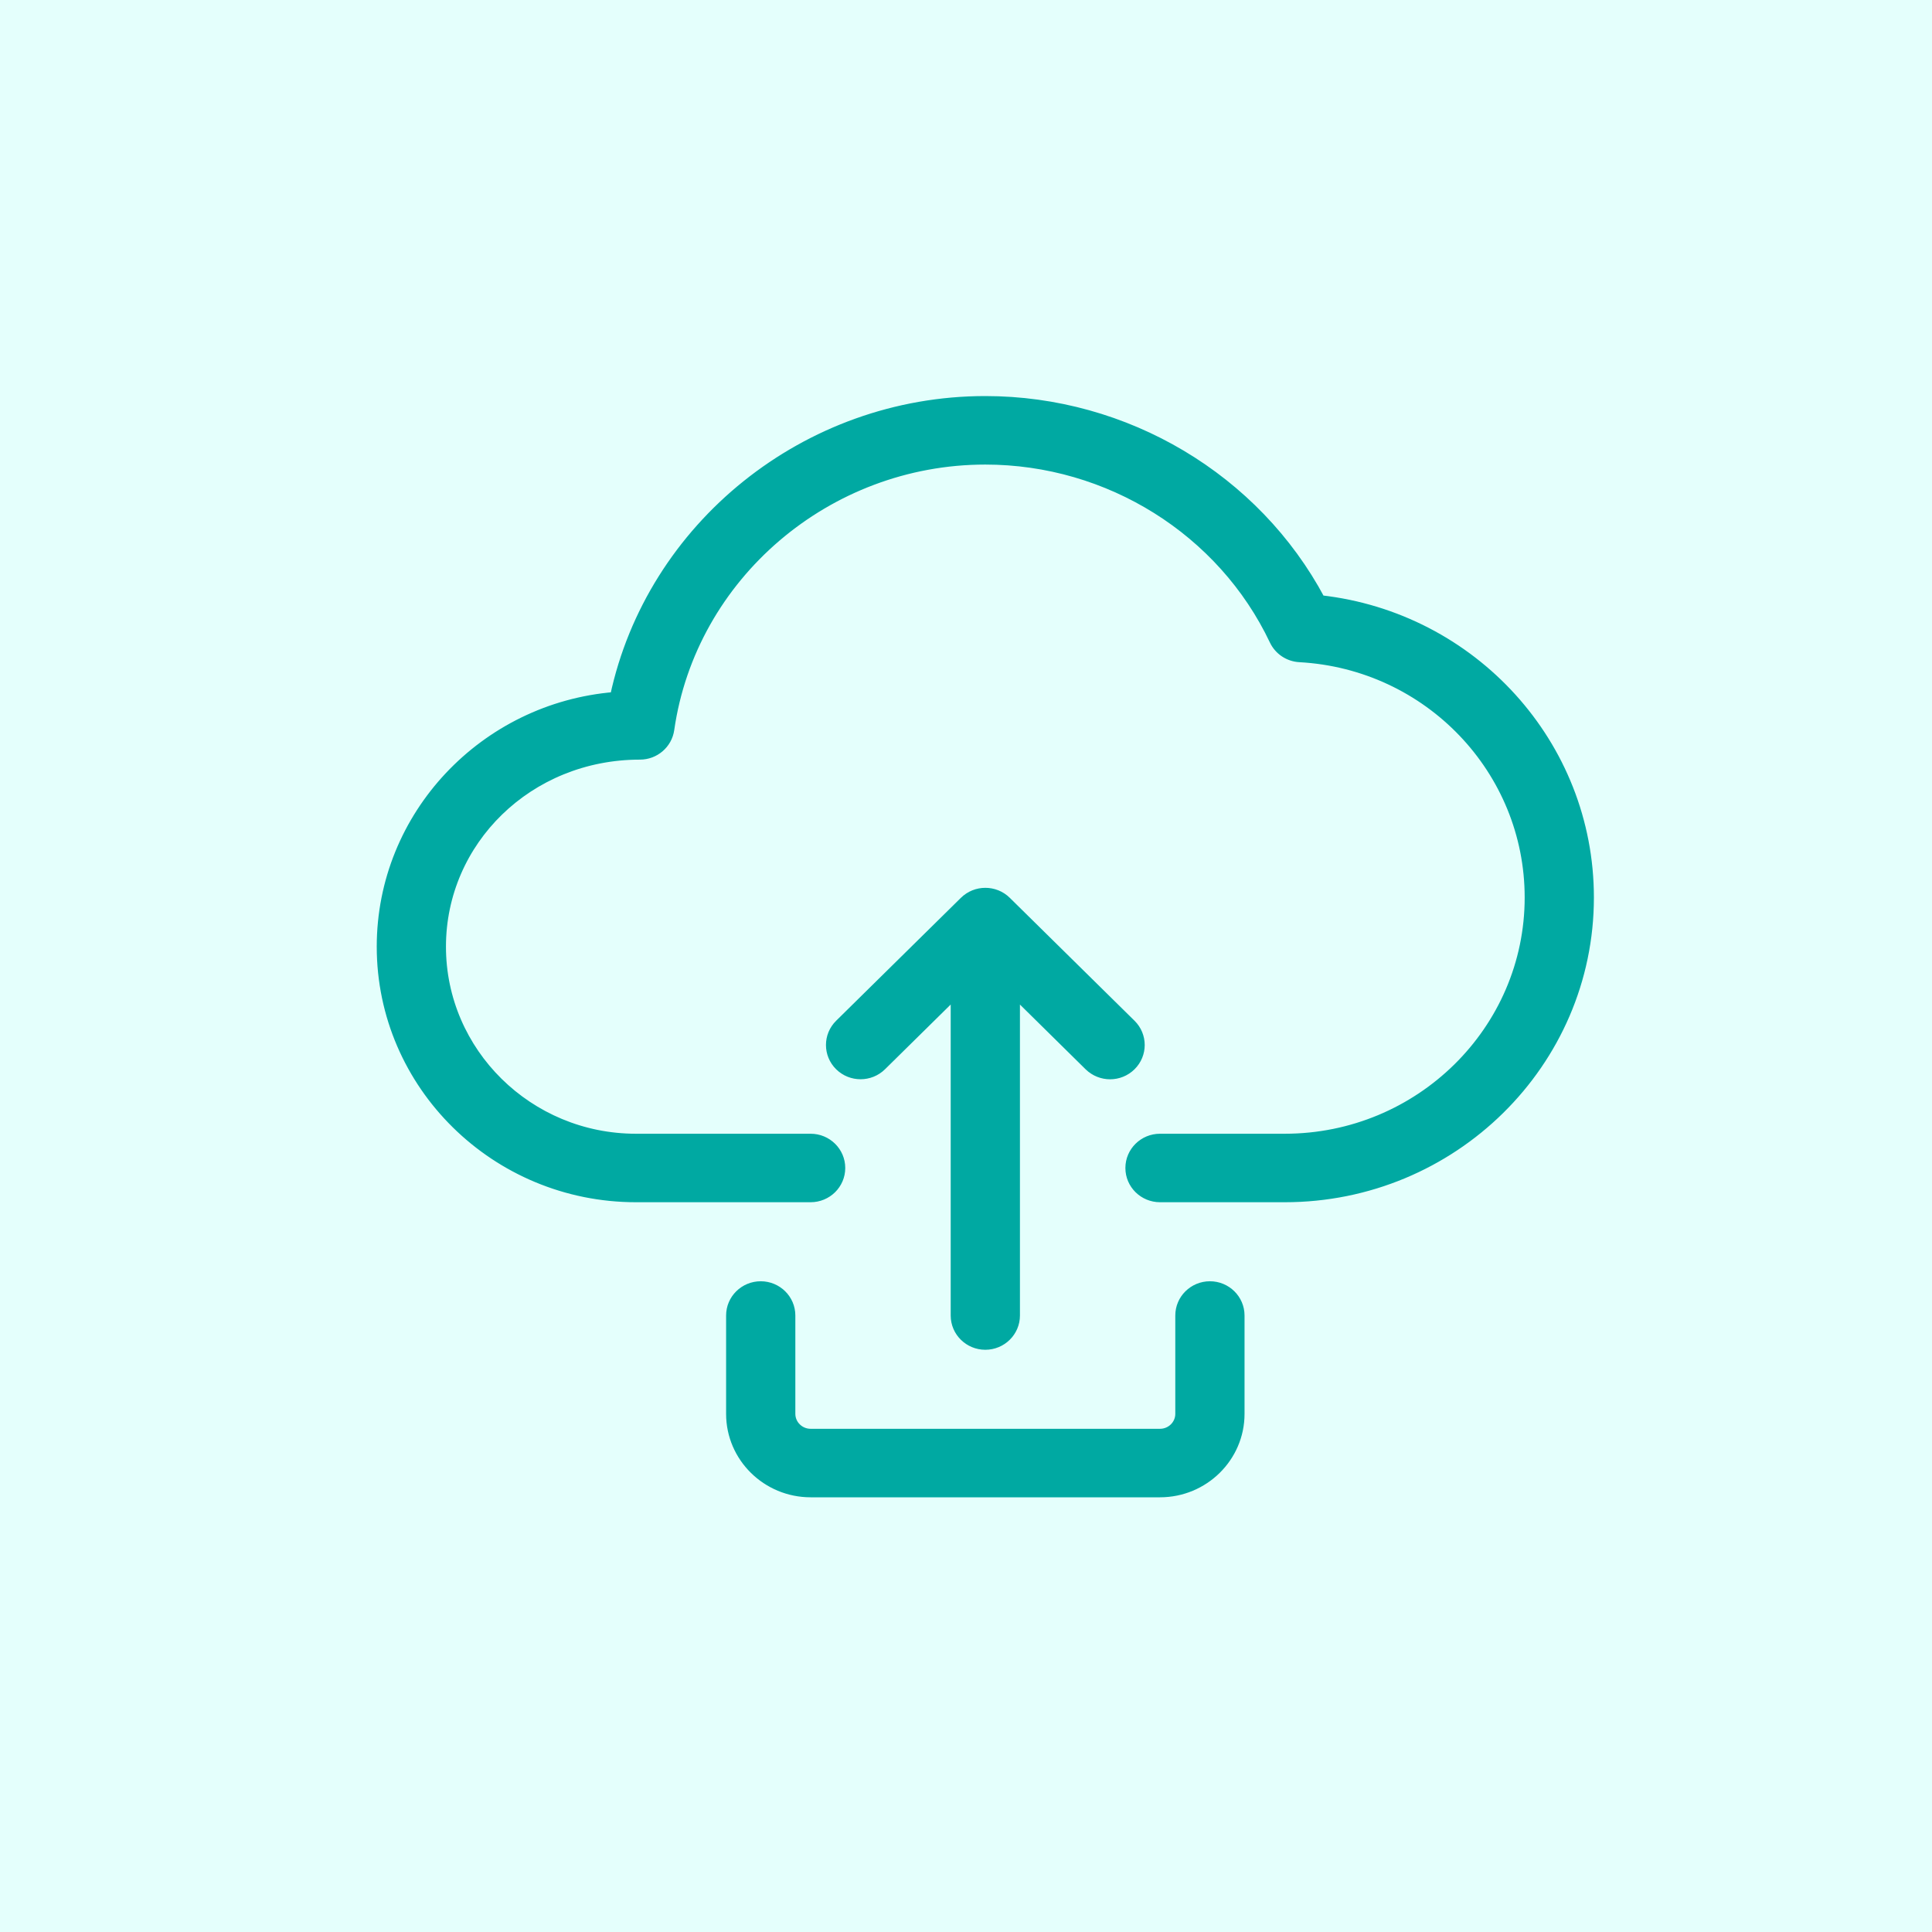 <svg width="100" height="100" viewBox="0 0 100 100" fill="none" xmlns="http://www.w3.org/2000/svg">
<rect x="0" y="0" width="100" height="100" fill="#333333" stroke="none"/>
<g clip-path="url(#clip0_3_464)">
<path d="M100 0H0V100H100V0Z" fill="#E4FFFC"/>
<path d="M65.956 33.15L65.956 33.15C66.198 33.658 66.701 33.995 67.269 34.025C73.944 34.39 79.167 39.852 79.167 46.455C79.167 53.331 73.488 58.932 66.5 58.932H60.042C59.194 58.932 58.5 59.611 58.5 60.455C58.5 61.299 59.194 61.977 60.042 61.977H66.5C75.183 61.977 82.25 55.019 82.25 46.455C82.25 38.533 76.212 31.939 68.346 31.059C64.995 24.767 58.282 20.75 51 20.75C41.733 20.75 33.707 27.247 31.822 36.068C25.075 36.617 19.75 42.203 19.75 49C19.75 56.159 25.66 61.977 32.917 61.977H41.958C42.806 61.977 43.5 61.299 43.5 60.455C43.5 59.611 42.806 58.932 41.958 58.932H32.917C27.352 58.932 22.833 54.474 22.833 49C22.833 43.529 27.349 39.068 33.123 39.068C33.889 39.068 34.541 38.511 34.65 37.759L34.65 37.759C35.789 29.804 42.816 23.796 51 23.796C57.397 23.796 63.265 27.471 65.956 33.15ZM56.368 55.17L56.369 55.171C56.671 55.465 57.065 55.614 57.458 55.614C57.852 55.614 58.246 55.465 58.548 55.167C59.151 54.573 59.151 53.606 58.548 53.012L52.09 46.648C51.489 46.056 50.514 46.056 49.913 46.648L43.454 53.012C42.851 53.606 42.851 54.573 43.454 55.167C44.055 55.76 45.031 55.76 45.632 55.167L49.458 51.397V68.091C49.458 68.935 50.152 69.614 51 69.614C51.848 69.614 52.542 68.935 52.542 68.091V51.398L56.368 55.17ZM41.958 77.25H60.042C62.313 77.25 64.167 75.428 64.167 73.182V68.091C64.167 67.247 63.473 66.568 62.625 66.568C61.777 66.568 61.083 67.247 61.083 68.091V73.182C61.083 73.743 60.618 74.204 60.042 74.204H41.958C41.382 74.204 40.917 73.743 40.917 73.182V68.091C40.917 67.247 40.223 66.568 39.375 66.568C38.527 66.568 37.833 67.247 37.833 68.091V73.182C37.833 75.428 39.687 77.25 41.958 77.25Z" fill="#00A9A2" stroke="#00A9A2" stroke-width="0.5"/>
</g>
<defs>
<clipPath id="clip0_3_464">
<rect width="100" height="100" fill="white"/>
</clipPath>
</defs>
</svg>
